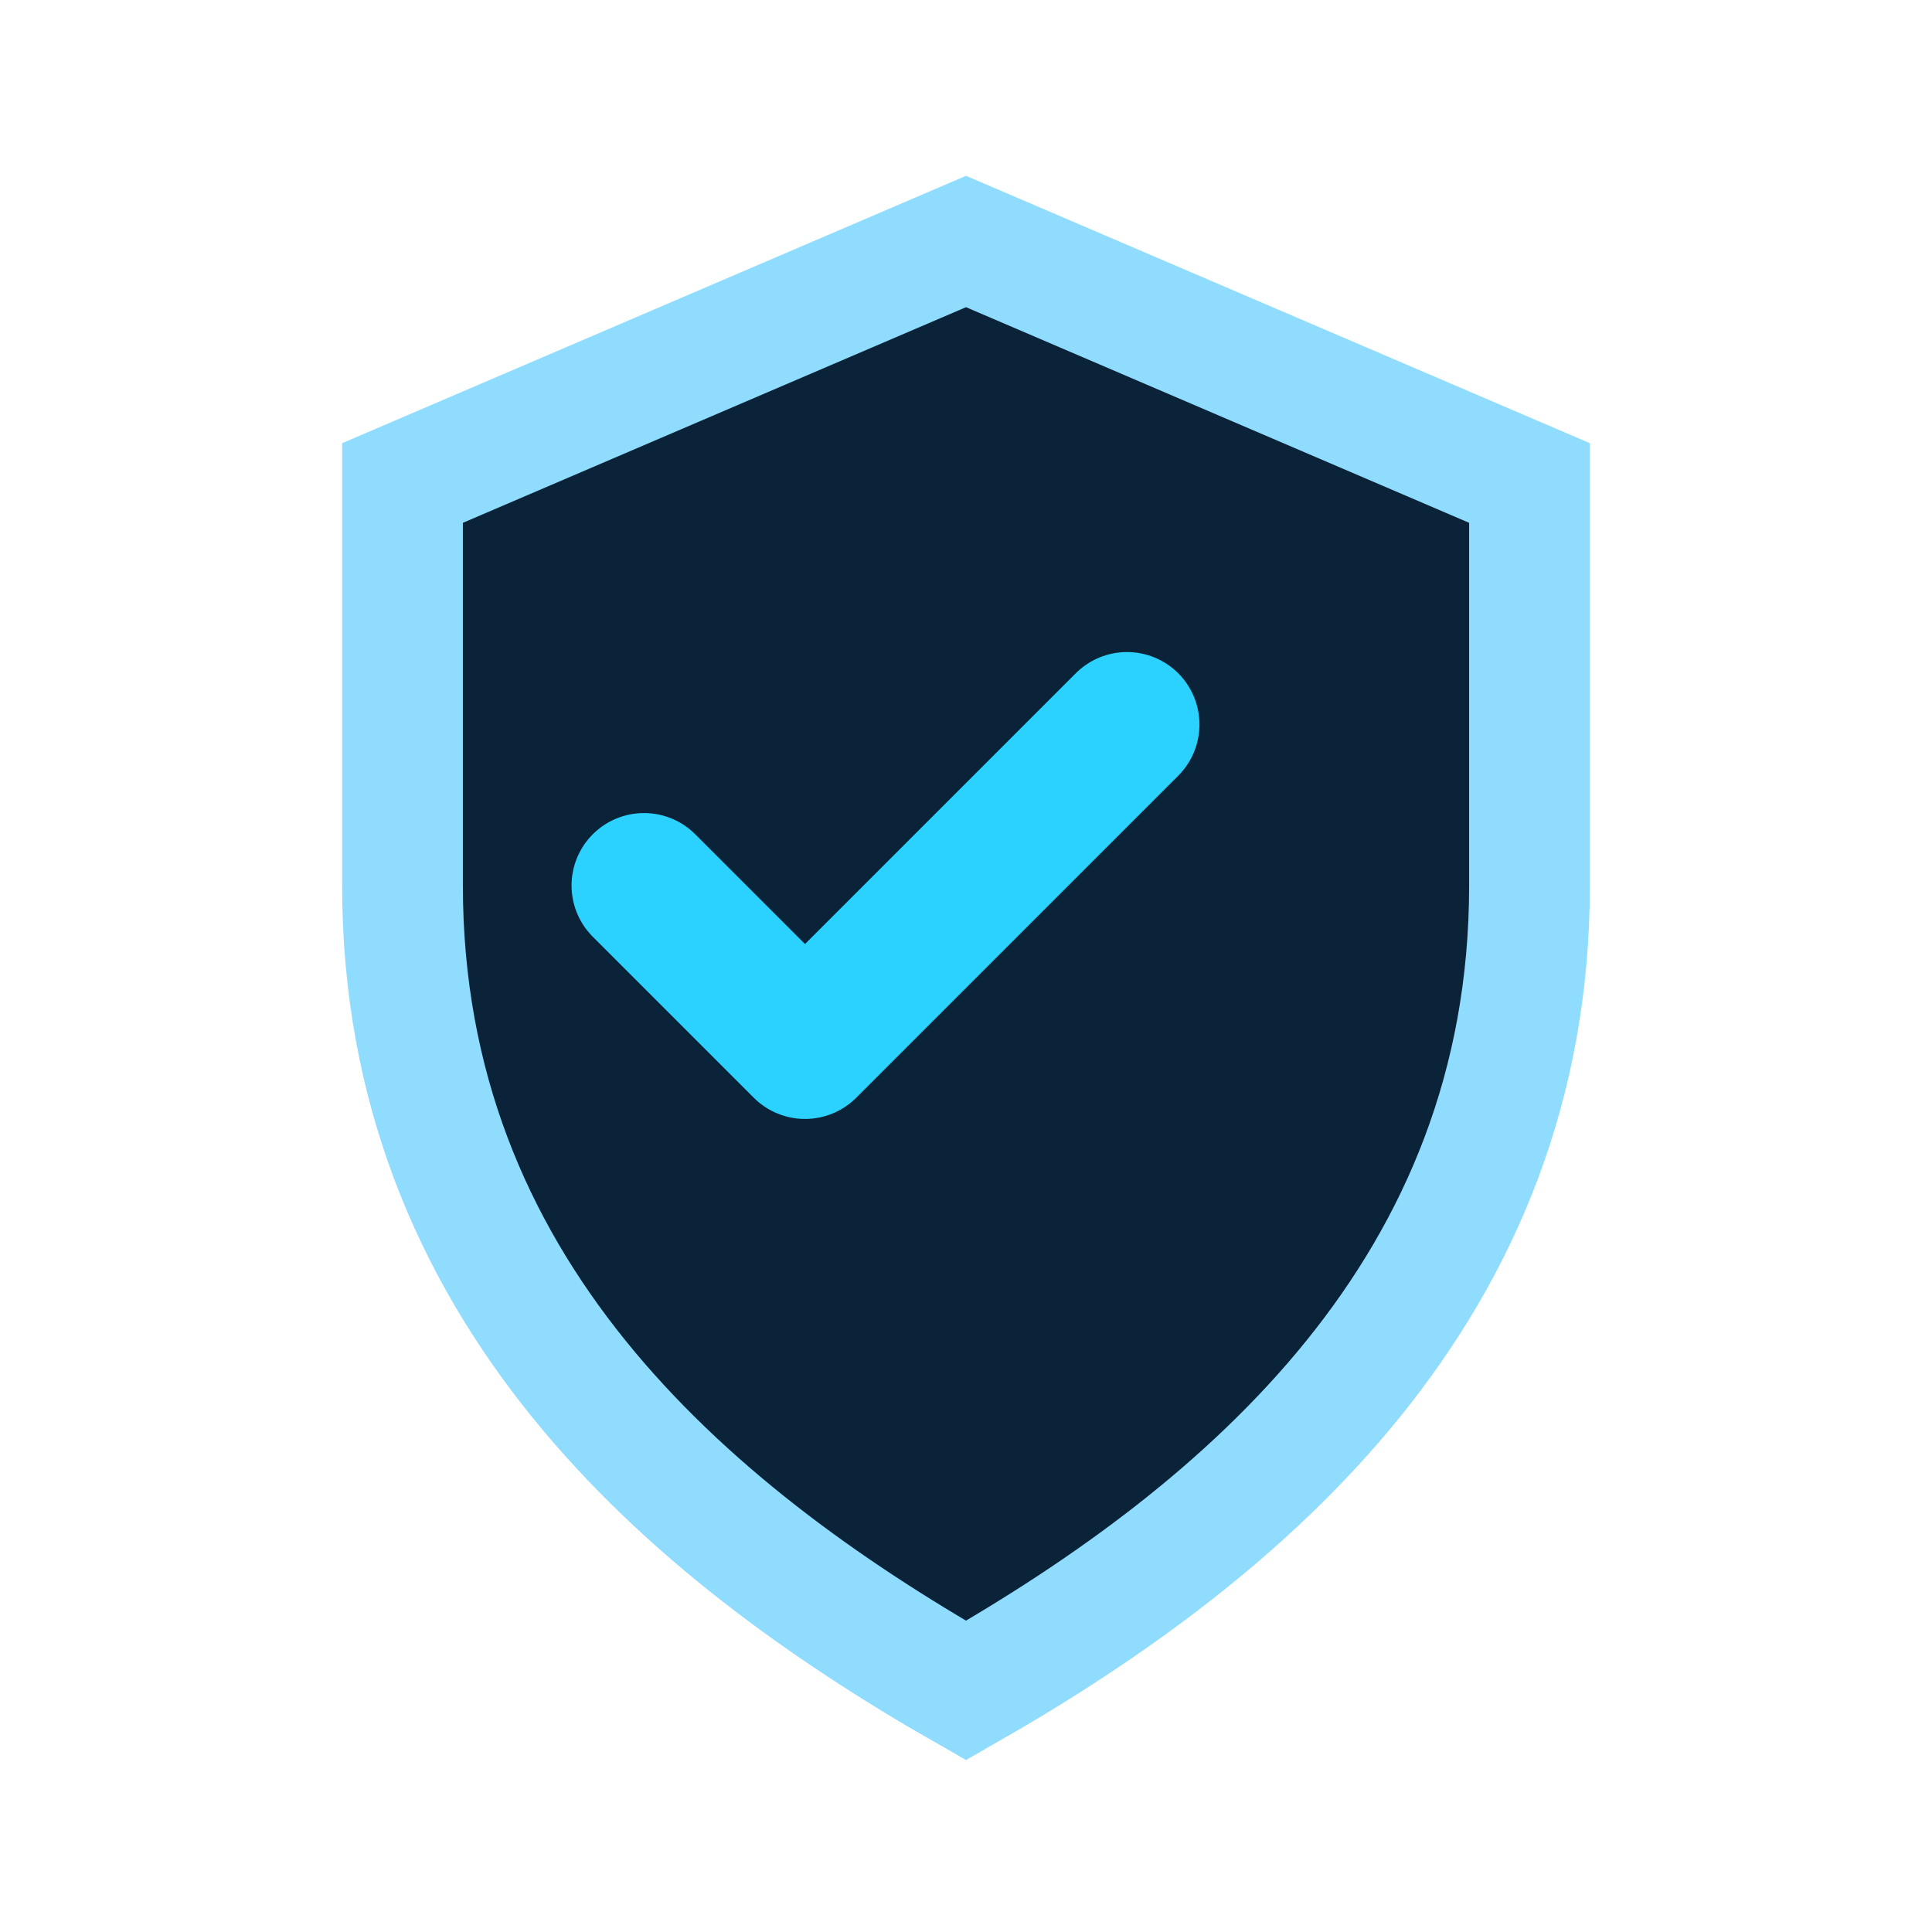 <svg xmlns="http://www.w3.org/2000/svg" viewBox="0 0 24 24"><path d="M12 3l7 3v5c0 5-3.5 8-7 10-3.5-2-7-5-7-10V6l7-3z" fill="#0a2338" stroke="#8fdcff" stroke-width="1.5"/><path d="M8 11l2 2 4-4" fill="none" stroke="#2bd1ff" stroke-width="1.8" stroke-linecap="round" stroke-linejoin="round"/></svg>